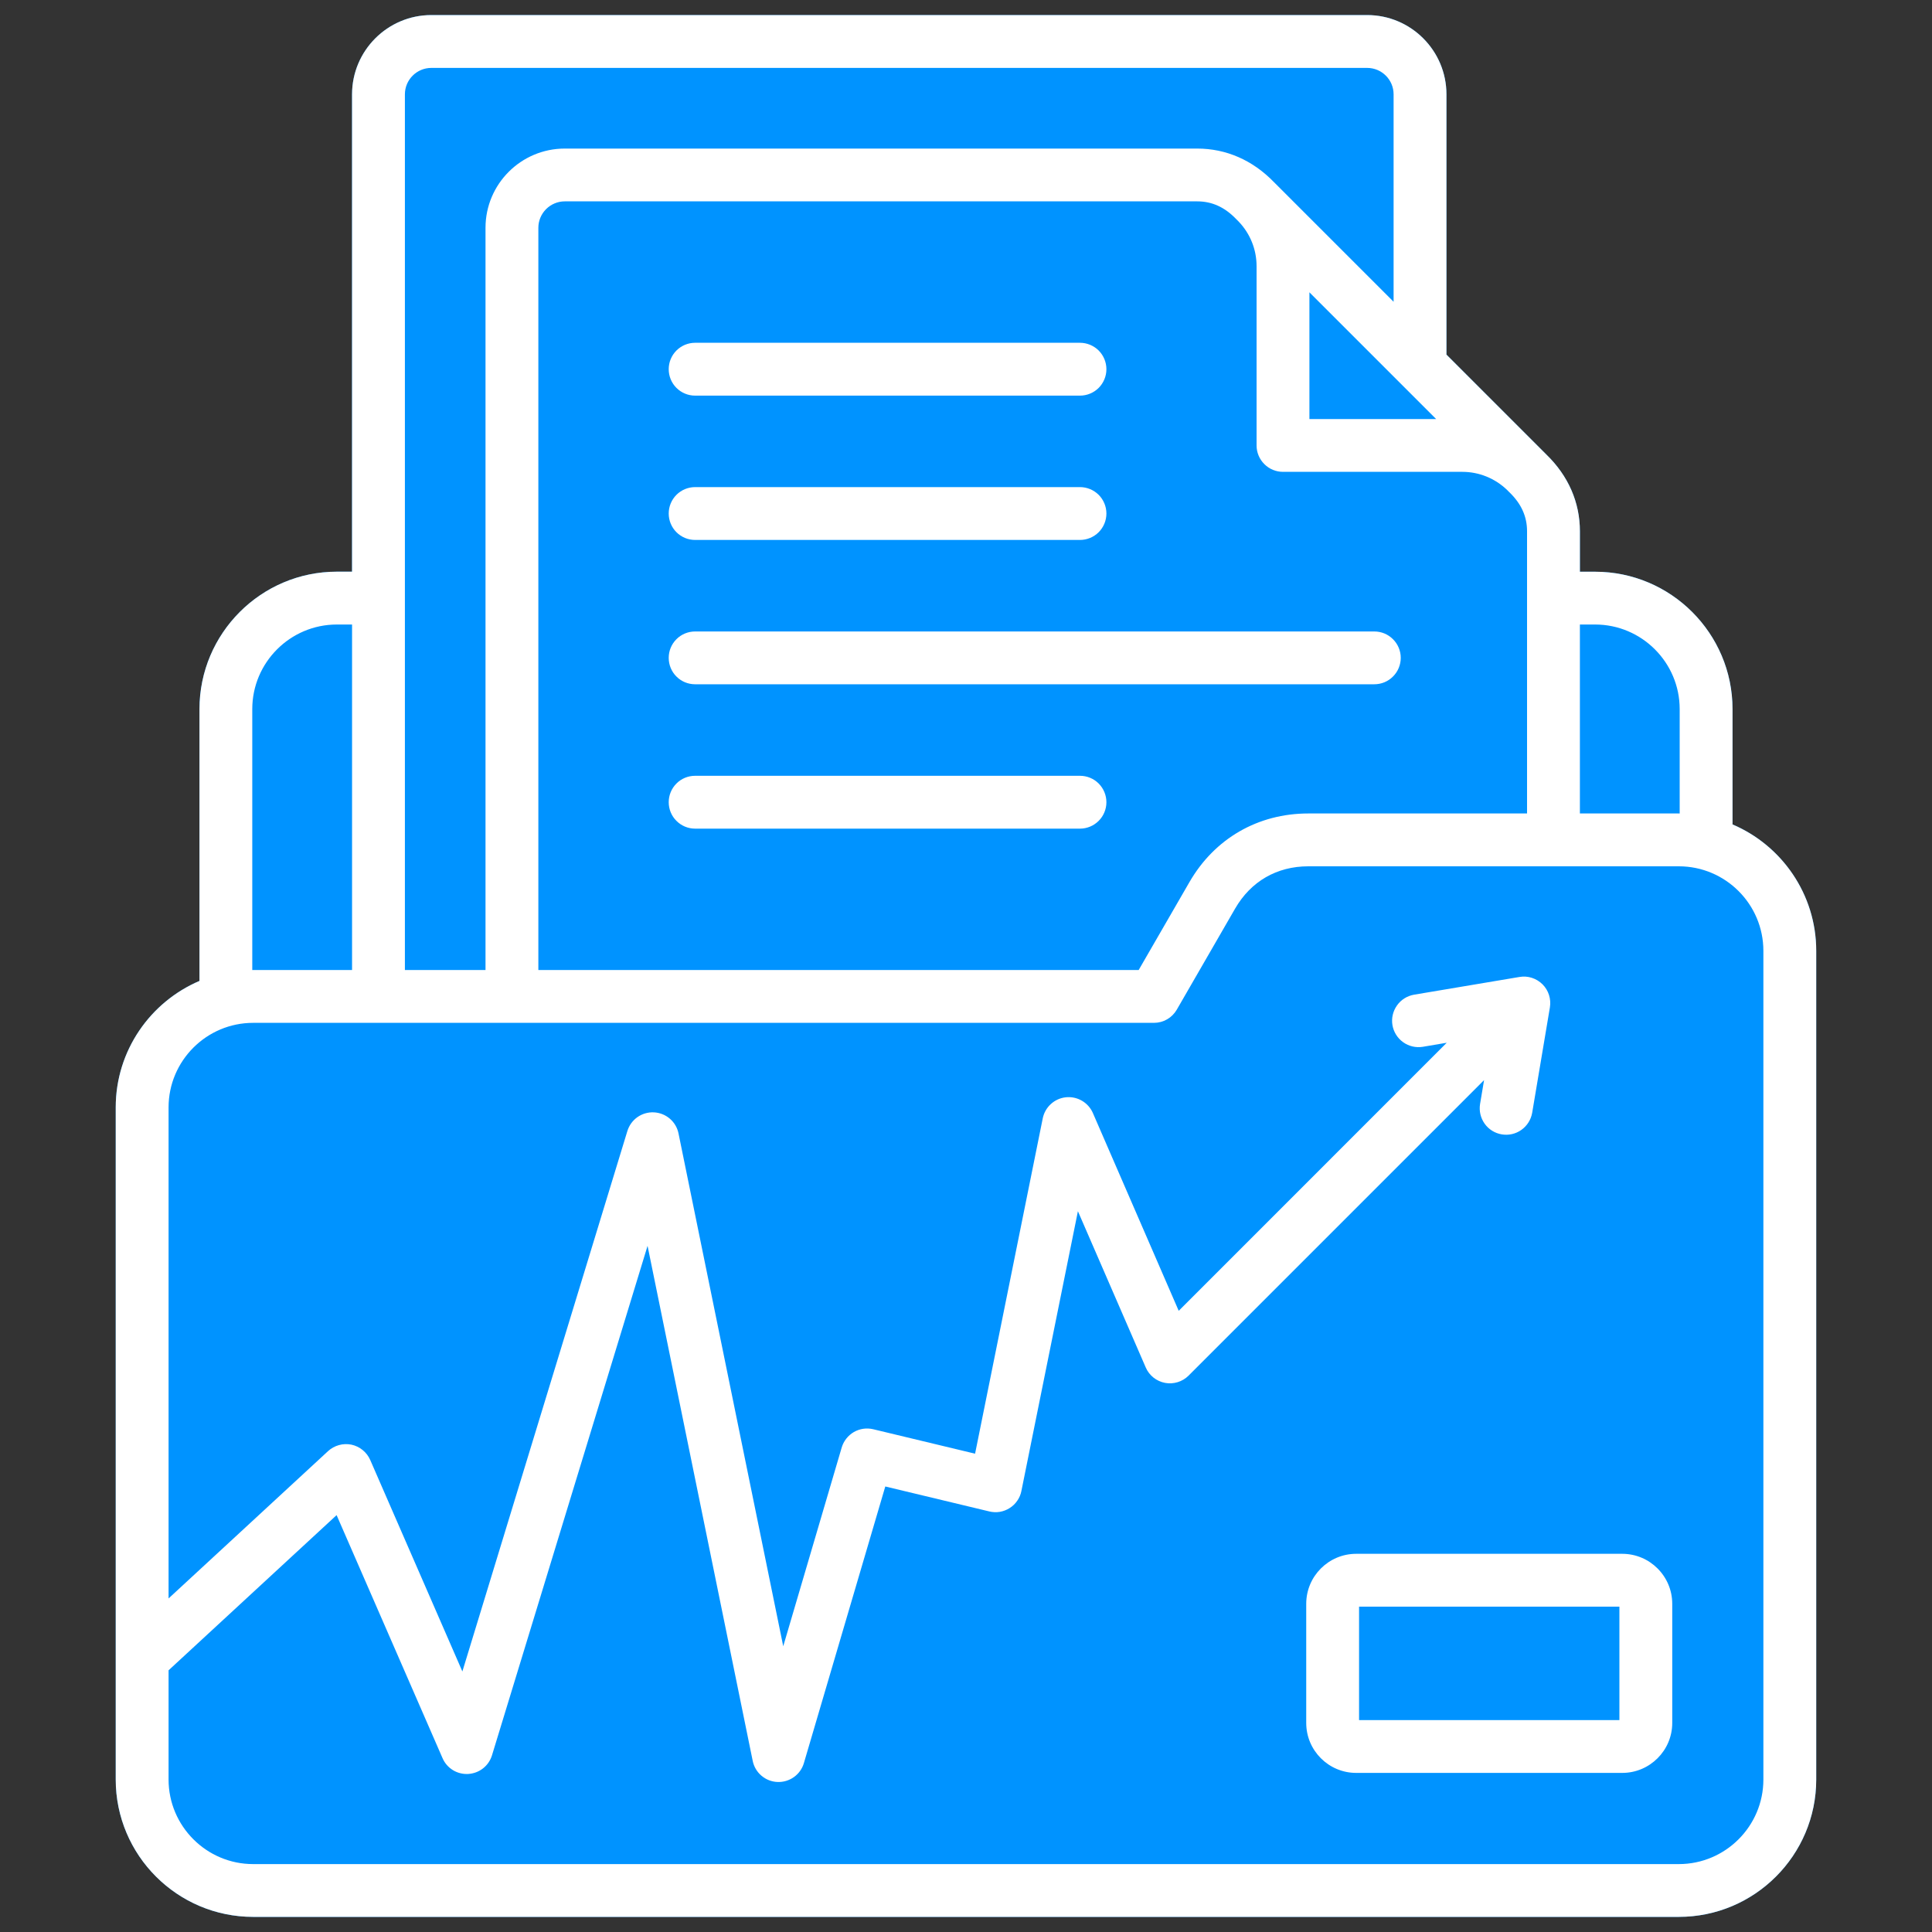 <svg width="40" height="40" viewBox="0 0 40 40" fill="none" xmlns="http://www.w3.org/2000/svg">
<rect x="0" y="0" width="40" height="40" fill="#333333" stroke="none"/>
<path d="M35.87 17.069V14.681C35.87 13.113 34.593 11.837 33.025 11.837H32.71V10.998C32.71 10.4 32.47 9.851 32.016 9.411L29.947 7.342V1.953C29.947 1.048 29.211 0.312 28.306 0.312H8.93C8.025 0.312 7.289 1.049 7.289 1.953V11.836H6.974C5.406 11.836 4.13 13.113 4.13 14.681V20.309C3.112 20.743 2.396 21.753 2.396 22.927V36.843C2.396 38.411 3.672 39.687 5.241 39.687H34.758C36.327 39.687 37.603 38.411 37.603 36.843V19.687C37.603 18.512 36.887 17.502 35.87 17.069L35.87 17.069ZM33.587 32.17H28.078C27.508 32.17 27.044 32.634 27.044 33.205V35.672C27.044 36.242 27.508 36.706 28.078 36.706H33.587C34.157 36.706 34.622 36.242 34.622 35.672V33.205C34.622 32.634 34.157 32.17 33.587 32.17ZM33.528 35.613H28.138V33.264H33.528V35.613Z" fill="#0093FF"/>
<path d="M35.87 17.069V14.681C35.87 13.113 34.593 11.837 33.025 11.837H32.71V10.998C32.71 10.4 32.47 9.851 32.016 9.411L29.947 7.342V1.953C29.947 1.048 29.211 0.312 28.306 0.312H8.93C8.025 0.312 7.289 1.049 7.289 1.953V11.836H6.974C5.406 11.836 4.13 13.113 4.13 14.681V20.309C3.112 20.743 2.396 21.753 2.396 22.927V36.843C2.396 38.411 3.672 39.687 5.241 39.687H34.758C36.327 39.687 37.603 38.411 37.603 36.843V19.687C37.603 18.512 36.887 17.502 35.87 17.069L35.87 17.069ZM33.025 12.93C33.99 12.93 34.776 13.716 34.776 14.681V16.843C34.77 16.843 34.764 16.842 34.758 16.842H32.71V12.93H33.025L33.025 12.93ZM27.11 6.052L29.734 8.676H27.11V6.052ZM25.64 4.582C25.883 4.834 26.016 5.164 26.016 5.511V9.223C26.016 9.368 26.074 9.507 26.177 9.609C26.279 9.712 26.418 9.769 26.563 9.769H30.275C30.622 9.769 30.952 9.903 31.204 10.145L31.246 10.188L31.253 10.194C31.497 10.431 31.616 10.694 31.616 10.998V16.842H27.088C26.044 16.842 25.146 17.361 24.625 18.265L23.575 20.083H11.146V4.716C11.146 4.571 11.204 4.432 11.306 4.33C11.409 4.227 11.548 4.169 11.693 4.169H24.787C25.092 4.169 25.355 4.288 25.591 4.533L25.598 4.54L25.64 4.582ZM8.93 1.406H28.306C28.608 1.406 28.853 1.652 28.853 1.953V6.248L26.375 3.77C25.935 3.316 25.386 3.076 24.787 3.076H11.693C10.788 3.076 10.052 3.811 10.052 4.716V20.083H8.383V1.953C8.383 1.652 8.628 1.406 8.93 1.406ZM5.223 14.681C5.223 13.716 6.009 12.93 6.974 12.93H7.289V20.083H5.241C5.235 20.083 5.229 20.084 5.223 20.084V14.681V14.681ZM36.509 36.843C36.509 37.808 35.723 38.594 34.758 38.594H5.241C4.276 38.594 3.49 37.808 3.49 36.843V34.582L6.969 31.369L9.162 36.4C9.206 36.503 9.281 36.589 9.376 36.648C9.472 36.707 9.583 36.734 9.694 36.728C9.806 36.721 9.913 36.681 10.001 36.612C10.089 36.543 10.153 36.449 10.186 36.342L13.407 25.794L15.584 36.457C15.608 36.577 15.672 36.685 15.765 36.764C15.857 36.843 15.974 36.889 16.096 36.894C16.218 36.899 16.338 36.863 16.438 36.792C16.537 36.721 16.61 36.619 16.644 36.502L18.329 30.776L20.484 31.293C20.555 31.31 20.629 31.313 20.702 31.301C20.774 31.288 20.843 31.262 20.905 31.222C20.967 31.183 21.021 31.131 21.062 31.07C21.104 31.01 21.133 30.942 21.147 30.869L22.317 25.077L23.721 28.311C23.756 28.393 23.811 28.465 23.881 28.521C23.95 28.576 24.032 28.614 24.12 28.631C24.207 28.648 24.298 28.642 24.383 28.616C24.468 28.59 24.546 28.543 24.609 28.48L30.726 22.363L30.643 22.858C30.62 23.001 30.654 23.147 30.738 23.265C30.822 23.383 30.949 23.462 31.092 23.486C31.235 23.51 31.381 23.477 31.499 23.393C31.617 23.309 31.697 23.182 31.722 23.04L32.089 20.857C32.103 20.771 32.097 20.683 32.07 20.599C32.044 20.517 31.998 20.441 31.936 20.379C31.875 20.318 31.799 20.272 31.716 20.245C31.633 20.218 31.545 20.212 31.459 20.227L29.276 20.594C29.133 20.619 29.006 20.698 28.923 20.817C28.839 20.935 28.805 21.081 28.829 21.224C28.853 21.366 28.933 21.494 29.051 21.578C29.168 21.662 29.315 21.696 29.457 21.673L29.953 21.589L24.404 27.139L22.627 23.044C22.581 22.938 22.501 22.848 22.401 22.79C22.3 22.731 22.184 22.706 22.068 22.718C21.952 22.73 21.843 22.779 21.757 22.858C21.671 22.936 21.612 23.04 21.589 23.154L20.188 30.097L18.08 29.591C17.943 29.558 17.799 29.579 17.678 29.649C17.557 29.72 17.467 29.834 17.427 29.968L16.216 34.084L14.048 23.467C14.024 23.348 13.961 23.24 13.868 23.161C13.776 23.082 13.66 23.036 13.538 23.03C13.417 23.024 13.297 23.059 13.197 23.129C13.098 23.199 13.025 23.3 12.989 23.417L9.573 34.606L7.665 30.227C7.63 30.147 7.576 30.077 7.509 30.022C7.441 29.967 7.361 29.928 7.276 29.91C7.19 29.893 7.102 29.895 7.018 29.919C6.934 29.942 6.856 29.985 6.792 30.044L3.49 33.094V22.928C3.49 21.962 4.276 21.177 5.241 21.177H23.891C23.987 21.177 24.081 21.152 24.164 21.104C24.247 21.056 24.316 20.987 24.364 20.904L25.572 18.811C25.898 18.247 26.436 17.936 27.088 17.936H34.758C35.724 17.936 36.509 18.721 36.509 19.687V36.843L36.509 36.843ZM33.587 32.17H28.078C27.508 32.17 27.044 32.634 27.044 33.205V35.672C27.044 36.242 27.508 36.706 28.078 36.706H33.587C34.157 36.706 34.622 36.242 34.622 35.672V33.205C34.622 32.634 34.157 32.17 33.587 32.17ZM33.528 35.613H28.138V33.264H33.528V35.613ZM22.907 16.609C22.907 16.754 22.849 16.893 22.747 16.995C22.644 17.098 22.505 17.156 22.36 17.156H14.391C14.246 17.156 14.107 17.098 14.005 16.995C13.902 16.893 13.845 16.754 13.845 16.609C13.845 16.464 13.902 16.325 14.005 16.222C14.107 16.119 14.246 16.062 14.391 16.062H22.36C22.505 16.062 22.644 16.119 22.747 16.222C22.849 16.325 22.907 16.464 22.907 16.609ZM13.845 10.632C13.845 10.487 13.902 10.348 14.005 10.245C14.107 10.143 14.246 10.085 14.391 10.085H22.36C22.505 10.085 22.644 10.143 22.747 10.245C22.849 10.348 22.907 10.487 22.907 10.632C22.907 10.777 22.849 10.916 22.747 11.019C22.644 11.121 22.505 11.179 22.36 11.179H14.391C14.246 11.179 14.107 11.121 14.005 11.019C13.902 10.916 13.845 10.777 13.845 10.632ZM14.391 13.074H28.454C28.599 13.074 28.738 13.131 28.84 13.234C28.943 13.336 29.001 13.475 29.001 13.62C29.001 13.765 28.943 13.905 28.84 14.007C28.738 14.11 28.599 14.167 28.454 14.167H14.391C14.246 14.167 14.107 14.11 14.005 14.007C13.902 13.905 13.845 13.765 13.845 13.62C13.845 13.475 13.902 13.336 14.005 13.234C14.107 13.131 14.246 13.074 14.391 13.074ZM13.845 7.644C13.845 7.499 13.902 7.36 14.005 7.257C14.107 7.155 14.246 7.097 14.391 7.097H22.36C22.505 7.097 22.644 7.155 22.747 7.257C22.849 7.36 22.907 7.499 22.907 7.644C22.907 7.789 22.849 7.928 22.747 8.031C22.644 8.133 22.505 8.191 22.36 8.191H14.391C14.246 8.191 14.107 8.133 14.005 8.031C13.902 7.928 13.845 7.789 13.845 7.644Z" fill="white"/>
</svg>
